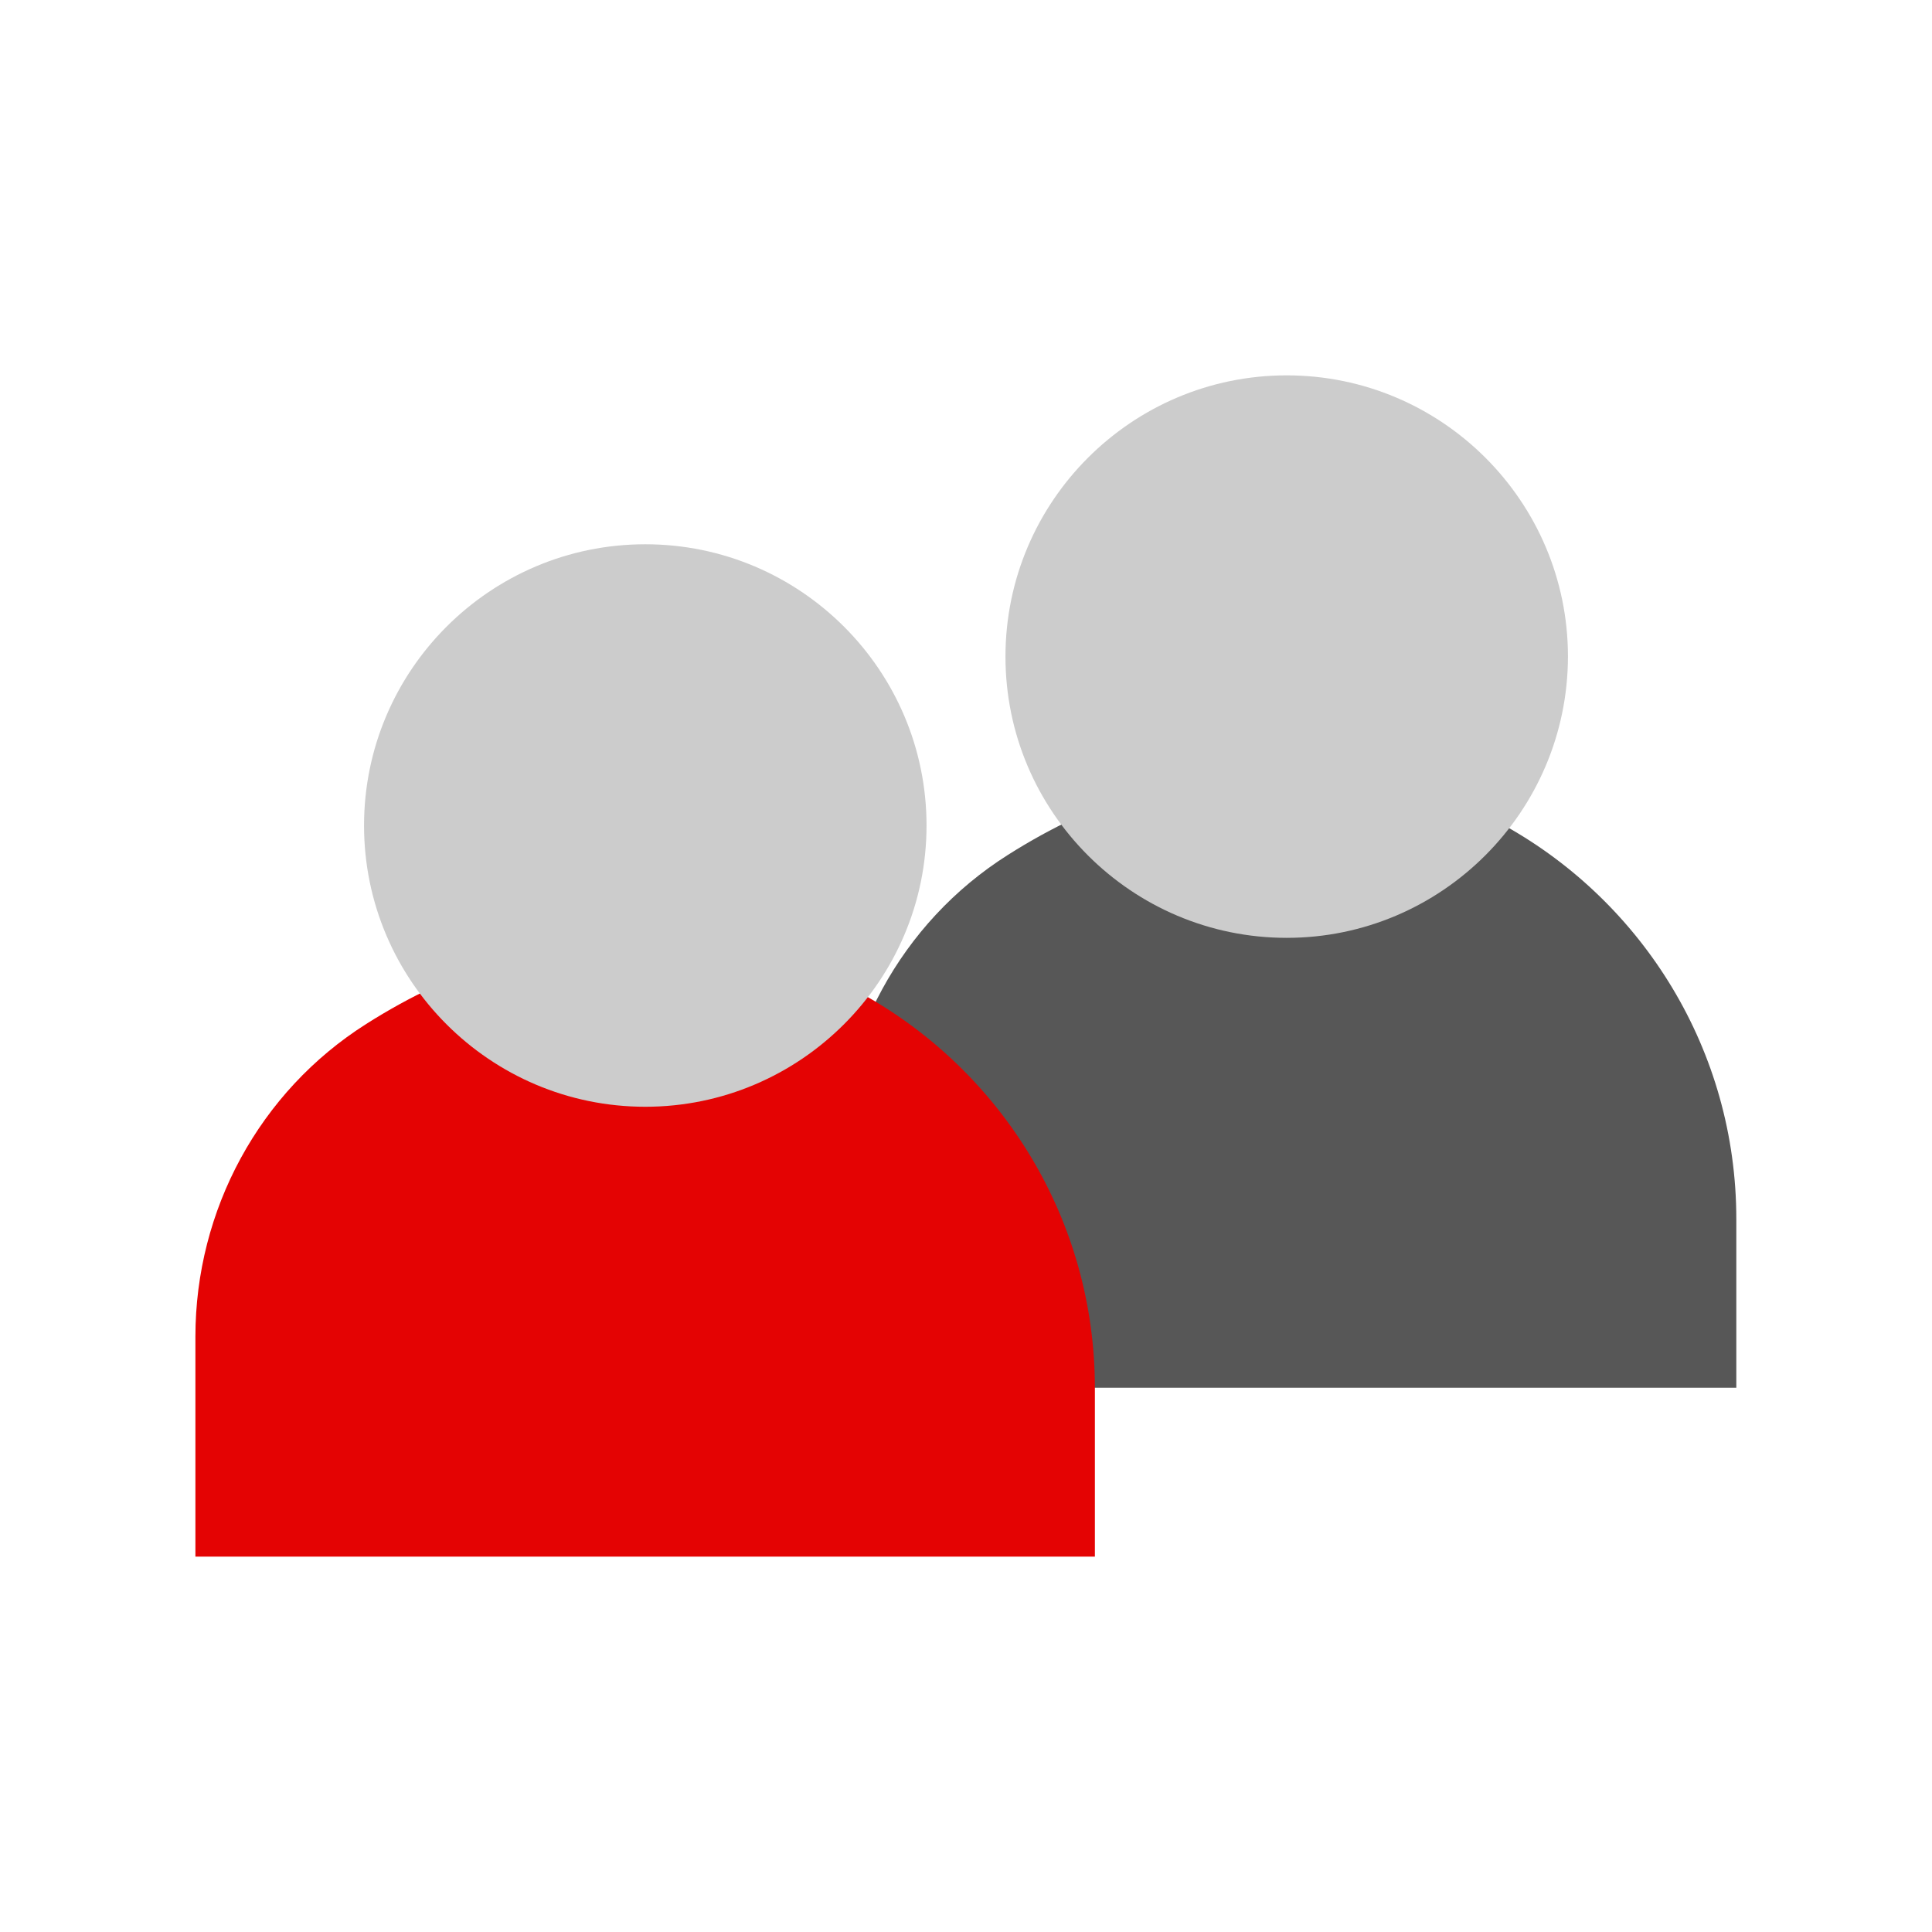 <?xml version="1.0" encoding="utf-8"?>
<!-- Generator: Adobe Illustrator 21.0.2, SVG Export Plug-In . SVG Version: 6.00 Build 0)  -->
<svg version="1.1" id="Vrstva_1" xmlns="http://www.w3.org/2000/svg" xmlns:xlink="http://www.w3.org/1999/xlink" x="0px" y="0px"
	 width="70px" height="70px" viewBox="0 0 70 70" style="enable-background:new 0 0 70 70;" xml:space="preserve">
<style type="text/css">
	.st0{fill:#E40303;}
	.st1{fill:#575757;}
	.st2{fill:#CCCCCC;}
	.st3{fill:#FFFFFF;}
	.st4{fill-rule:evenodd;clip-rule:evenodd;fill:#575757;}
	.st5{fill-rule:evenodd;clip-rule:evenodd;fill:#E40303;}
</style>
<g>
	<path class="st1" d="M62.92,50.28h-32.6v-7.97c0-4.59,2.32-8.88,6.19-11.33c12.87-8.17,26.4,0.96,26.4,13.19V50.28z"/>
	<path class="st0" d="M39.68,56.4H7.08v-7.97c0-4.59,2.32-8.88,6.19-11.33c12.87-8.17,26.4,0.96,26.4,13.19V56.4z"/>
	<path class="st2" d="M23.38,40.1c-5.62,0-10.19-4.57-10.19-10.19c0-5.62,4.57-10.19,10.19-10.19c5.62,0,10.19,4.57,10.19,10.19
		C33.57,35.52,29,40.1,23.38,40.1z"/>
	<path class="st2" d="M46.62,33.98c-5.62,0-10.19-4.57-10.19-10.19c0-5.62,4.57-10.19,10.19-10.19c5.62,0,10.19,4.57,10.19,10.19
		C56.8,29.41,52.23,33.98,46.62,33.98z"/>
</g>
</svg>
